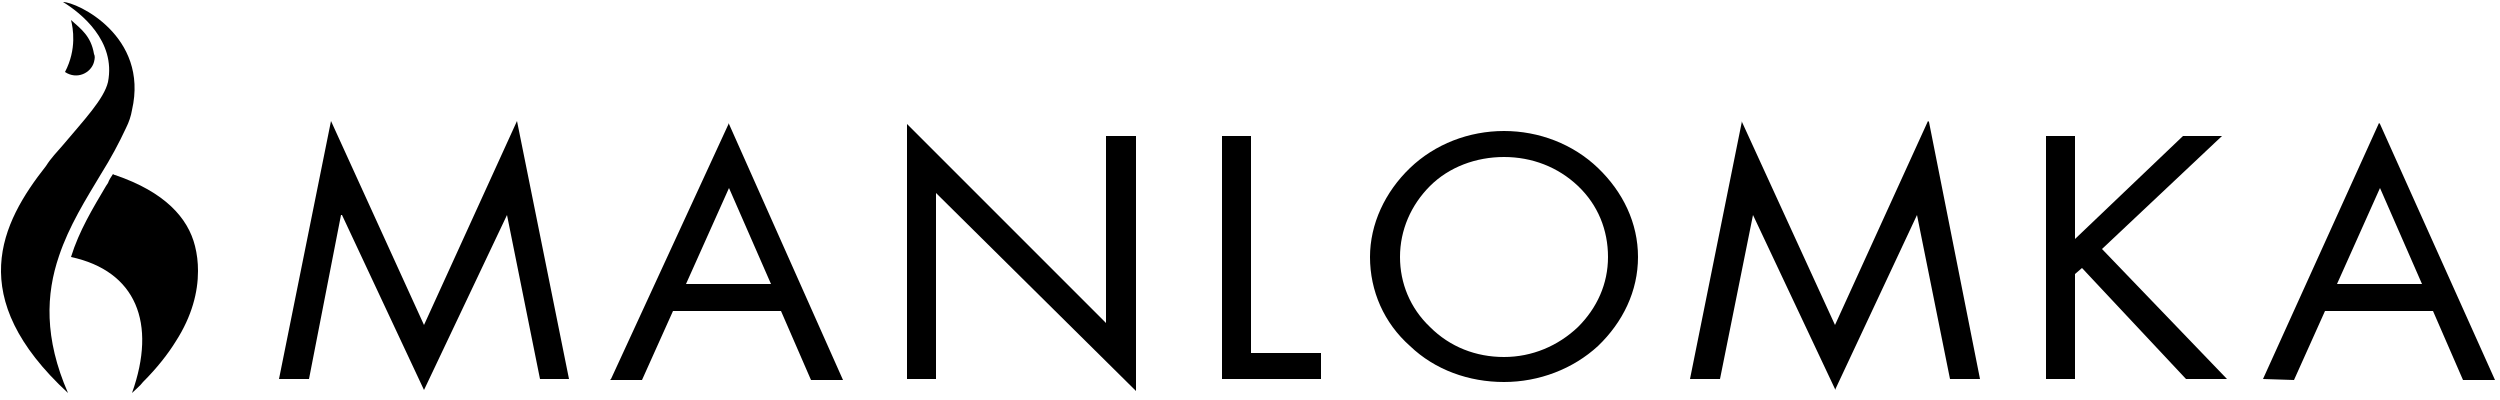 <?xml version="1.0" encoding="utf-8"?>
<!-- Generator: Adobe Illustrator 26.0.3, SVG Export Plug-In . SVG Version: 6.00 Build 0)  -->
<svg version="1.1" id="Vrstva_1" xmlns="http://www.w3.org/2000/svg" xmlns:xlink="http://www.w3.org/1999/xlink" x="0px" y="0px"
	 width="250px" height="40px" viewBox="0 0 250 40" style="enable-background:new 0 0 250 40;" xml:space="preserve">
<g id="Page-1">
	<g id="manlomka">
		<polygon id="Path" points="27.9,37.9 27.9,37.9 30.9,37.9 34.1,21.5 34.2,21.5 42.4,39 50.7,21.5 50.7,21.5 54,37.9 54,37.9 
			56.9,37.9 51.7,12.1 42.4,32.5 33.1,12.1 		"/>
		<path id="Shape" d="M72.9,18.8l4.2,9.6h-8.5L72.9,18.8z M72.9,12.3L61.1,37.9l-0.1,0.1h3.2l3.1-6.9h10.8l3,6.9l0,0h3.2L72.9,12.4
			L72.9,12.3z"/>
		<polygon id="Path_00000078767122644060228640000012448131679883580555_" points="90.7,37.9 93.6,37.9 93.6,19.3 113.5,39 
			113.6,39.1 113.6,13.6 110.6,13.6 110.6,32.3 90.8,12.5 90.7,12.4 		"/>
		<polygon id="Path_00000054226213400532351870000001461738703054910593_" points="125.1,13.6 122.2,13.6 122.2,37.9 132.1,37.9 
			132.1,35.3 125.1,35.3 		"/>
		<path id="Shape_00000129205006720961989510000010881937712377809574_" d="M160.8,25.7c0,2.7-1.1,5.1-3,7c-2,1.9-4.6,3-7.4,3
			s-5.4-1-7.4-3c-2-1.9-3-4.4-3-7c0-2.7,1.1-5.2,3-7.1s4.6-2.9,7.4-2.9s5.4,1,7.4,2.9S160.8,23,160.8,25.7 M159.8,16.8
			c-2.5-2.4-5.9-3.7-9.4-3.7s-6.9,1.3-9.4,3.7c-2.5,2.4-4,5.6-4,8.9c0,3.4,1.4,6.6,4,8.9c2.5,2.4,5.9,3.6,9.4,3.6s6.9-1.3,9.4-3.6
			c2.5-2.4,4-5.5,4-8.9S162.3,19.2,159.8,16.8"/>
		<polygon id="Path_00000070816098454516253470000003666229295759510167_" points="169,37.9 169,37.9 172,37.9 175.3,21.5 
			175.3,21.5 183.5,38.9 183.5,39 191.7,21.5 191.7,21.5 195,37.9 195,37.9 198,37.9 192.9,12.2 192.8,12.1 183.5,32.5 174.2,12.2 
			174.2,12.1 		"/>
		<polygon id="Path_00000155112137030226190880000011684804319472247695_" points="222.2,13.6 222.3,13.6 218.3,13.6 207.5,23.9 
			207.5,13.6 204.6,13.6 204.6,37.9 207.5,37.9 207.5,27.4 208.2,26.8 218.6,37.9 218.6,37.9 222.7,37.9 210.2,24.9 		"/>
		<path id="Shape_00000036209776443384678380000008175940762191983240_" d="M238,18.8l4.2,9.6h-8.5L238,18.8z M226.3,37.9
			L226.3,37.9l3.1,0.1l3.1-6.9h10.8l3,6.9l0,0h3.2L238,12.4l-0.1-0.1L226.3,37.9z"/>
		<g id="Group">
			<path id="Path_00000147922849142314574010000011057682669616444083_" d="M6.3,0.2c1.8,1.1,5.3,3.9,4.5,8
				c-0.4,1.7-2.4,3.8-4.5,6.3c-0.6,0.7-1.2,1.3-1.7,2.1c-4.5,5.7-8.2,13.1,2.2,22.7c-2.4-5.5-2.2-9.9-0.9-13.7c1-3,2.7-5.7,4.2-8.2
				c1-1.6,1.8-3.1,2.5-4.6c0.3-0.6,0.5-1.2,0.6-1.8C14.9,3.6,7.7,0.2,6.3,0.2"/>
			<path id="Path_00000106834280153923795370000002432201819490126253_" d="M7.1,2c0.2,0.8,0.6,2.9-0.6,5.2c1.2,0.8,2.6,0.1,2.9-1
				c0.1-0.4,0.1-0.6,0-0.8C9.1,3.6,8.1,2.9,7.1,2"/>
			<path id="Path_00000168087386902411281710000015393757116953645208_" d="M19.5,24.6c-0.7-2.8-3-5.4-8-7.1c0,0-0.1,0-0.2-0.1
				c-0.2,0.3-0.4,0.6-0.5,0.9l-0.2,0.3c-1.3,2.2-2.7,4.5-3.5,7.1c6.5,1.4,8.6,6.6,6.1,13.6c0.4-0.4,0.8-0.7,1.1-1.1
				c1.4-1.4,2.5-2.8,3.3-4.1c1.6-2.5,2.2-4.9,2.2-7C19.8,26.2,19.7,25.4,19.5,24.6"/>
		</g>
	</g>
</g>
</svg>
